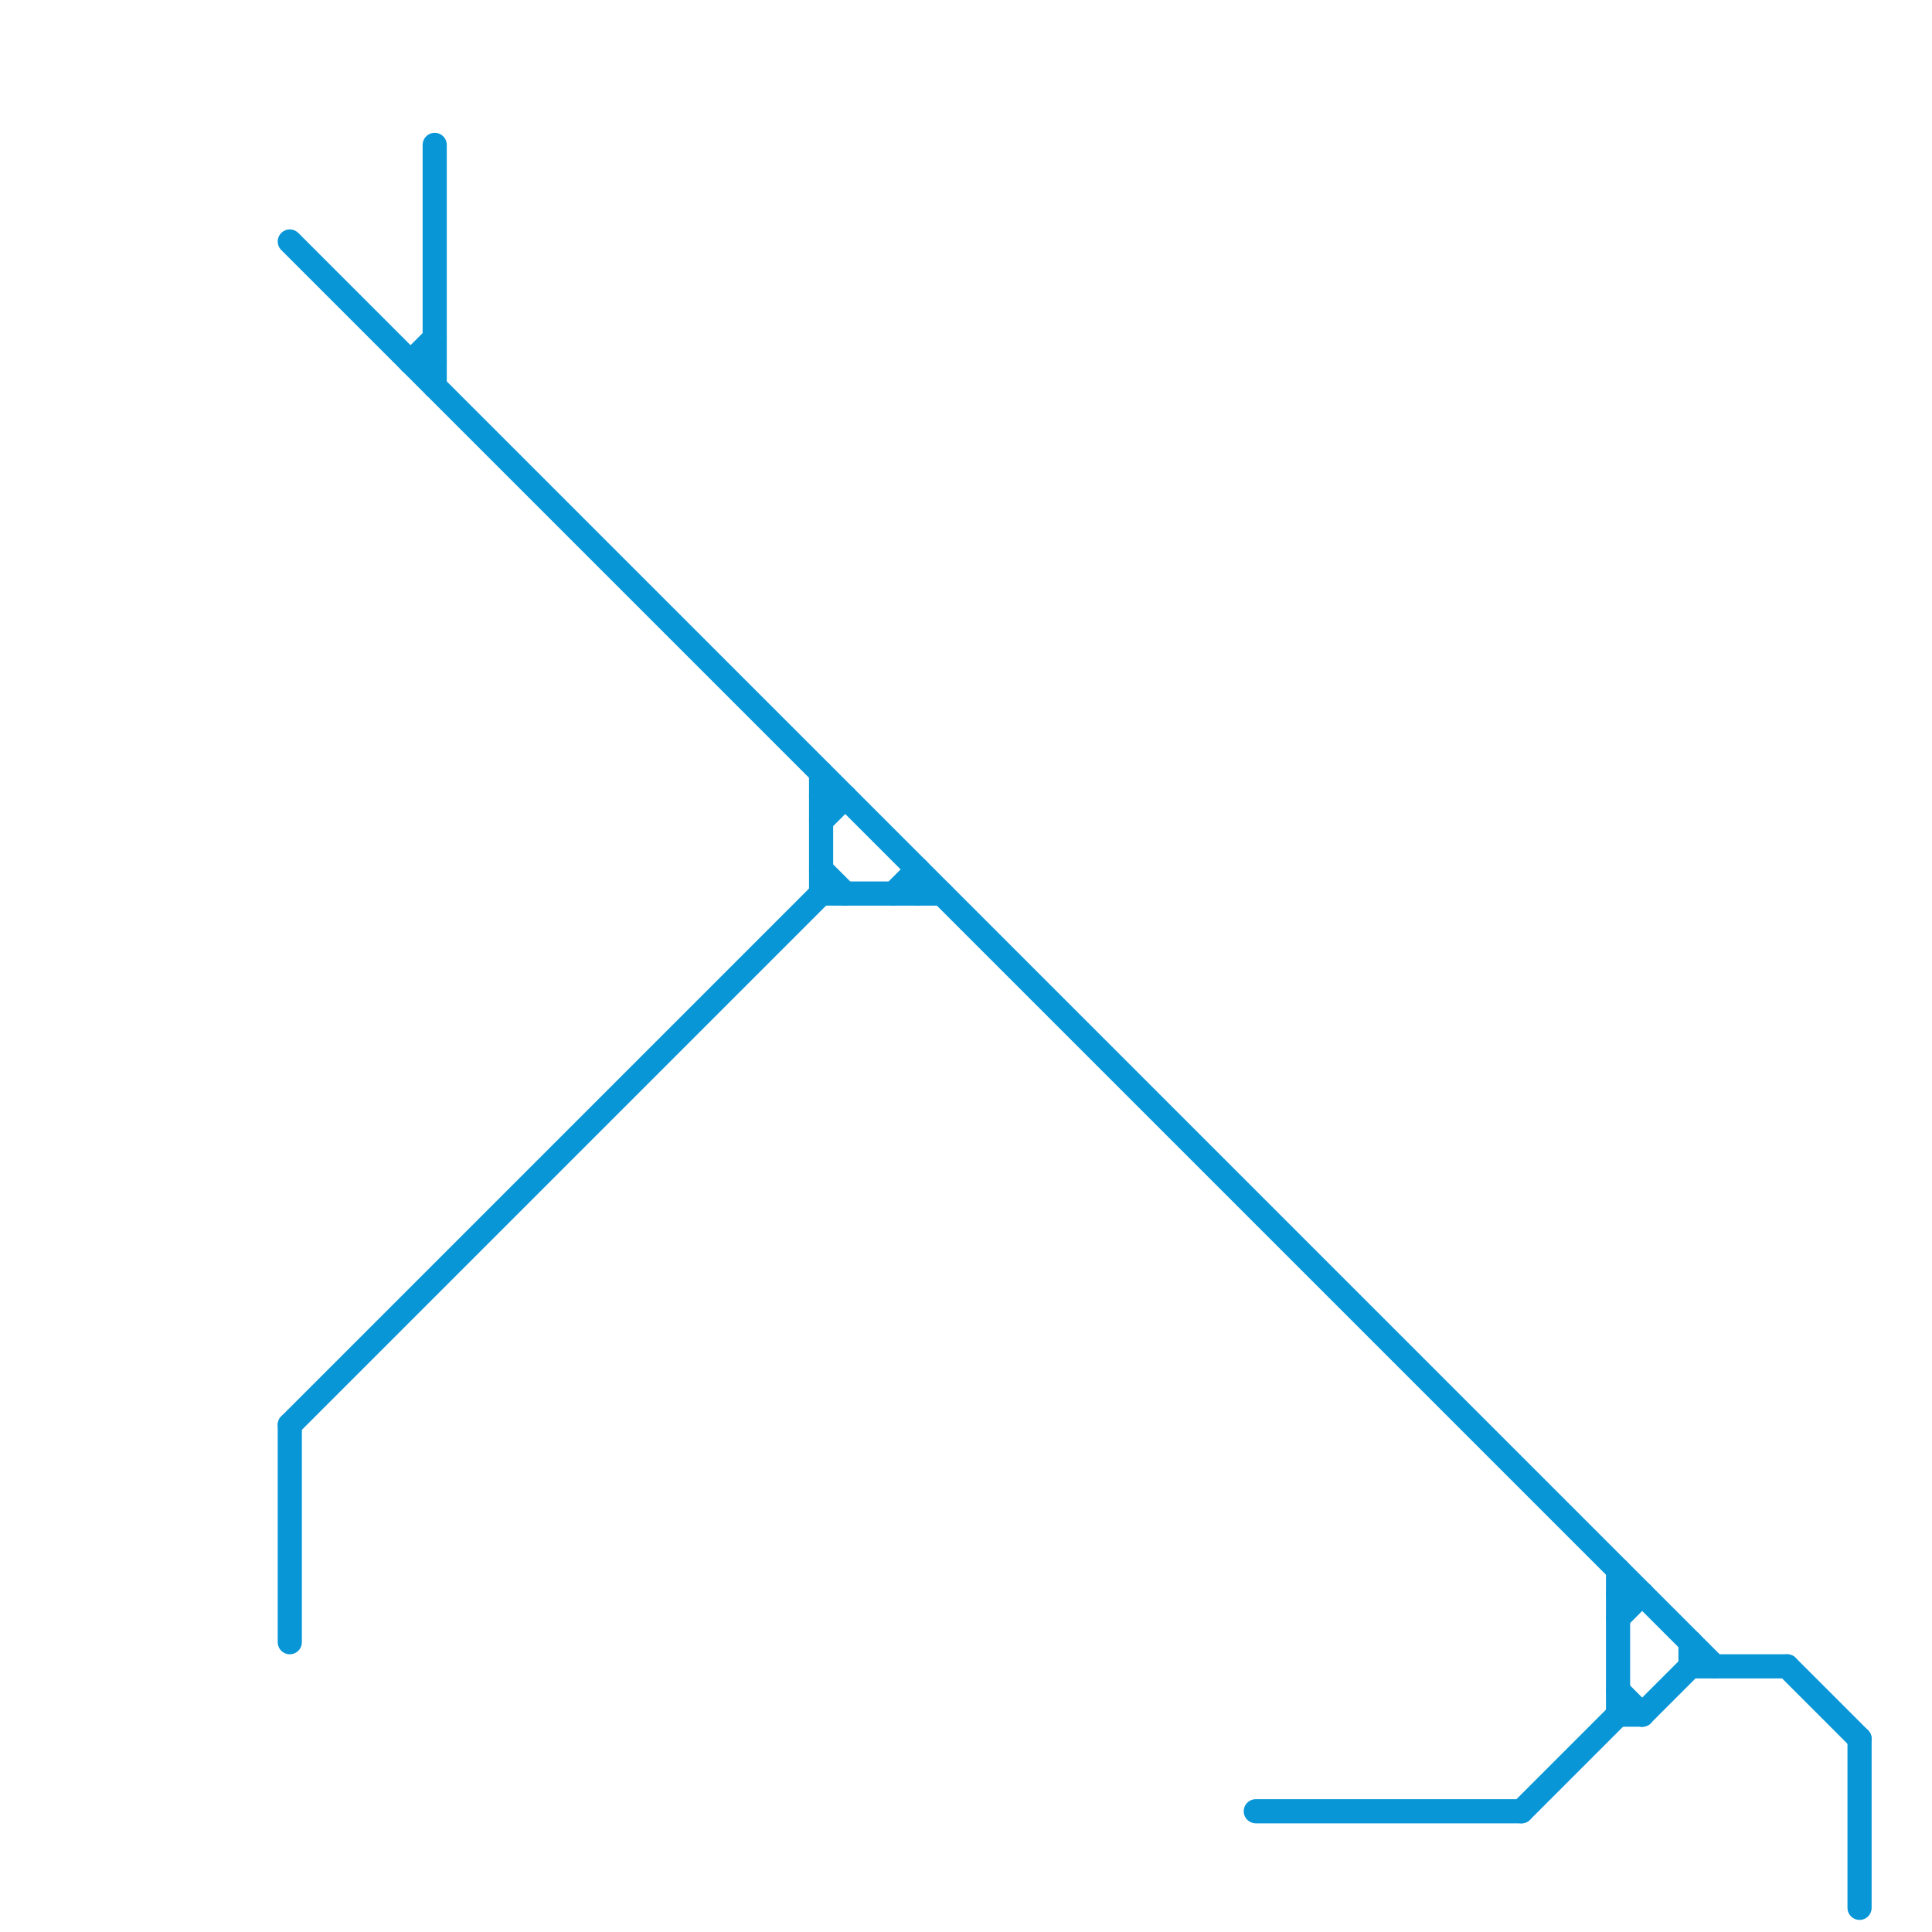 
<svg version="1.1" xmlns="http://www.w3.org/2000/svg" viewBox="0 0 80 80">
<style>text { font: 1px Helvetica; font-weight: 600; white-space: pre; dominant-baseline: central; } line { stroke-width: 1; fill: none; stroke-linecap: round; stroke-linejoin: round; } .c0 { stroke: #0896d7 }</style><defs><g id="wm-xf"><circle r="1.2" fill="#000"/><circle r="0.9" fill="#fff"/><circle r="0.6" fill="#000"/><circle r="0.3" fill="#fff"/></g><g id="wm"><circle r="0.6" fill="#000"/><circle r="0.3" fill="#fff"/></g></defs><line class="c0" x1="67" y1="70" x2="68" y2="71"/><line class="c0" x1="37" y1="37" x2="38" y2="36"/><line class="c0" x1="70" y1="68" x2="70" y2="69"/><line class="c0" x1="67" y1="71" x2="68" y2="71"/><line class="c0" x1="67" y1="65" x2="67" y2="71"/><line class="c0" x1="34" y1="33" x2="35" y2="33"/><line class="c0" x1="74" y1="69" x2="77" y2="72"/><line class="c0" x1="34" y1="36" x2="35" y2="37"/><line class="c0" x1="70" y1="69" x2="74" y2="69"/><line class="c0" x1="68" y1="71" x2="70" y2="69"/><line class="c0" x1="38" y1="36" x2="38" y2="37"/><line class="c0" x1="12" y1="59" x2="34" y2="37"/><line class="c0" x1="12" y1="59" x2="12" y2="68"/><line class="c0" x1="18" y1="6" x2="18" y2="16"/><line class="c0" x1="52" y1="75" x2="63" y2="75"/><line class="c0" x1="17" y1="15" x2="18" y2="15"/><line class="c0" x1="34" y1="37" x2="39" y2="37"/><line class="c0" x1="34" y1="34" x2="35" y2="33"/><line class="c0" x1="34" y1="32" x2="34" y2="37"/><line class="c0" x1="63" y1="75" x2="67" y2="71"/><line class="c0" x1="67" y1="66" x2="68" y2="66"/><line class="c0" x1="77" y1="72" x2="77" y2="79"/><line class="c0" x1="67" y1="67" x2="68" y2="66"/><line class="c0" x1="17" y1="15" x2="18" y2="14"/><line class="c0" x1="12" y1="10" x2="71" y2="69"/>
</svg>
